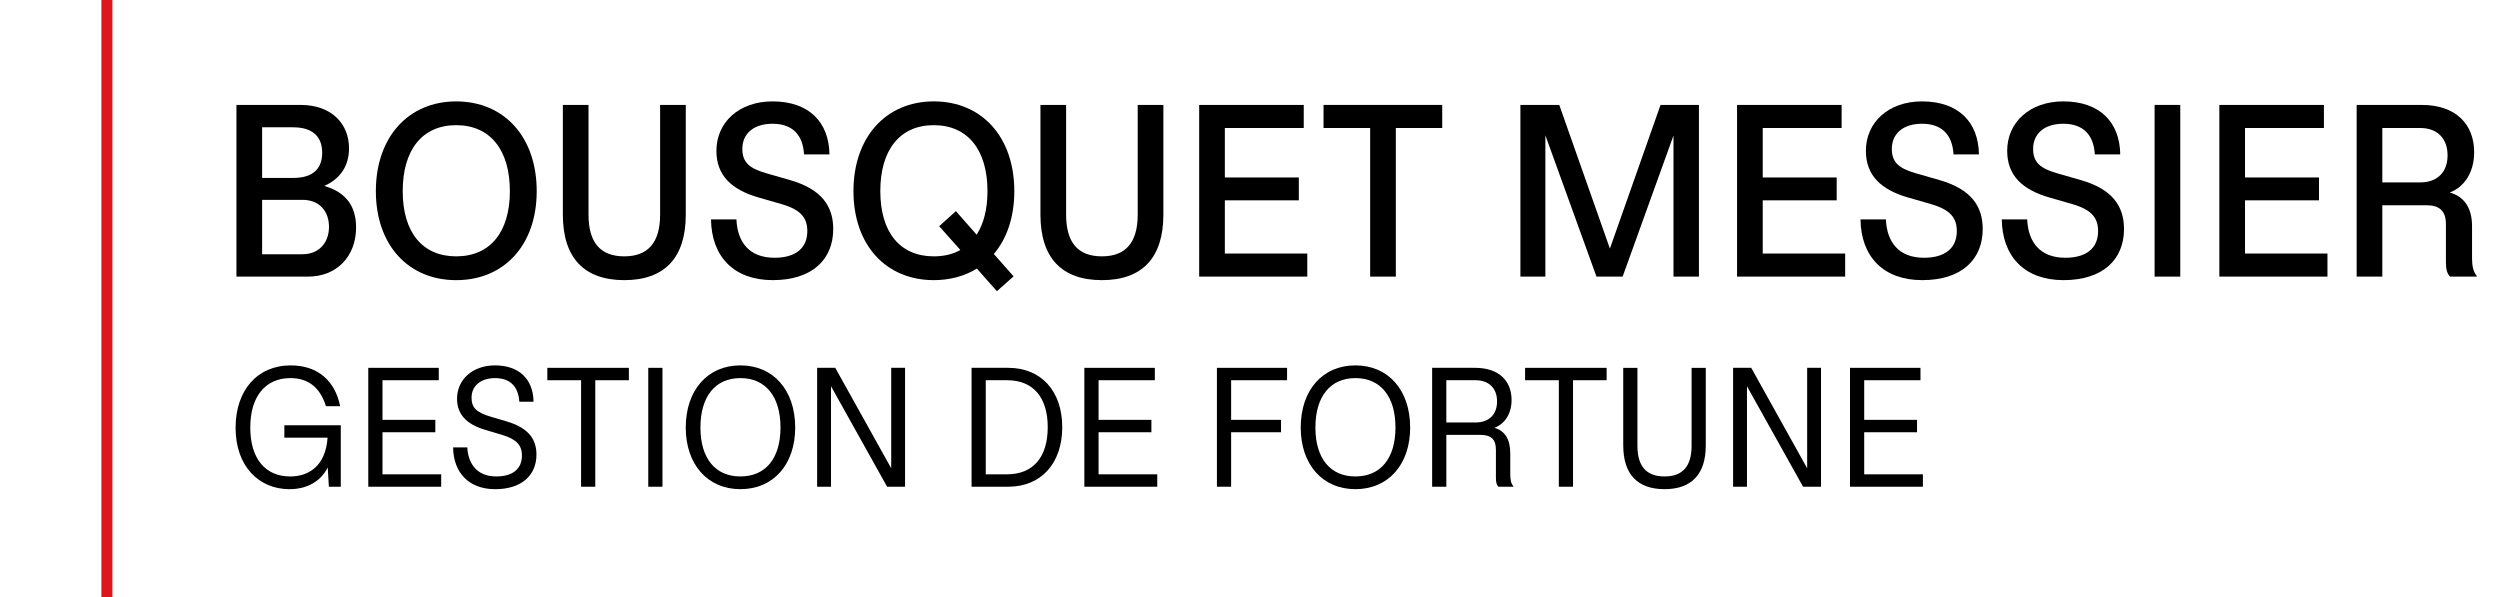 <?xml version="1.0" encoding="UTF-8"?><svg id="uuid-cce17054-f7d2-459c-ae90-172c3b618548" xmlns="http://www.w3.org/2000/svg" width="180" height="43" viewBox="0 0 180 43"><rect width="180" height="43" fill="none"/><path d="M16.963,30.794c0-2.689,1.562-4.486,3.969-4.486,1.937,0,3.195,1.104,3.558,2.936h-1.022c-.41-1.316-1.244-2.02-2.559-2.02-1.809,0-2.889,1.327-2.889,3.559,0,2.266,1.104,3.522,2.877,3.522,1.303,0,2.547-.727,2.689-2.795h-3.112v-.892h4.062v4.426h-.857l-.082-1.386c-.481.952-1.421,1.562-2.76,1.562-2.172,0-3.875-1.62-3.875-4.426Z"/><path d="M26.518,26.484h5.073v.892h-4.051v2.853h3.804v.893h-3.804v3.029h4.226v.893h-5.249v-8.56Z"/><path d="M32.624,32.214h1.022c.059,1.139.669,2.09,2.079,2.09,1.162,0,1.855-.516,1.855-1.514,0-.716-.376-1.163-1.433-1.48l-1.22-.363c-1.374-.411-2.02-1.14-2.02-2.243,0-1.339,1.08-2.396,2.736-2.396,1.69,0,2.748.952,2.772,2.619h-1.022c-.083-1.127-.681-1.703-1.75-1.703-1.022,0-1.692.553-1.692,1.41,0,.763.411,1.08,1.397,1.373l1.151.34c1.62.481,2.126,1.339,2.126,2.385,0,1.467-1.046,2.489-2.972,2.489-1.879,0-3.006-1.174-3.029-3.006Z"/><path d="M41.838,27.376h-2.43v-.892h5.871v.892h-2.419v7.668h-1.022v-7.668Z"/><path d="M46.675,26.484h1.022v8.56h-1.022v-8.56Z"/><path d="M49.374,30.782c0-2.69,1.574-4.475,3.935-4.475,2.372,0,3.945,1.784,3.945,4.475,0,2.665-1.573,4.438-3.945,4.438-2.36,0-3.935-1.773-3.935-4.438ZM56.196,30.782c0-2.232-1.069-3.559-2.888-3.559-1.809,0-2.877,1.327-2.877,3.559,0,2.219,1.069,3.522,2.877,3.522,1.819,0,2.888-1.303,2.888-3.522Z"/><path d="M58.835,26.484h1.304l4.028,7.232v-7.232h.997v8.56h-1.292l-4.039-7.234v7.234h-.999v-8.56Z"/><path d="M69.953,26.484h2.643c2.36,0,3.886,1.667,3.886,4.274s-1.526,4.286-3.886,4.286h-2.643v-8.56ZM75.437,30.758c0-2.125-1.022-3.382-2.936-3.382h-1.527v6.775h1.527c1.915,0,2.936-1.267,2.936-3.393Z"/><path d="M78.075,26.484h5.073v.892h-4.051v2.853h3.804v.893h-3.804v3.029h4.226v.893h-5.249v-8.56Z"/><path d="M87.618,26.484h5.051v.892h-4.028v2.853h3.592v.893h-3.592v3.922h-1.023v-8.56Z"/><path d="M93.652,30.782c0-2.69,1.574-4.475,3.935-4.475,2.372,0,3.945,1.784,3.945,4.475,0,2.665-1.573,4.438-3.945,4.438-2.36,0-3.935-1.773-3.935-4.438ZM100.474,30.782c0-2.232-1.069-3.559-2.888-3.559-1.809,0-2.877,1.327-2.877,3.559,0,2.219,1.069,3.522,2.877,3.522,1.819,0,2.888-1.303,2.888-3.522Z"/><path d="M103.114,26.484h3.1c1.703,0,2.619.939,2.619,2.313,0,.95-.446,1.702-1.233,2.007.774.223,1.139.846,1.139,1.856v1.467c0,.387.047.681.223.88v.036h-1.08c-.129-.141-.176-.317-.176-.646v-2.007c0-.776-.353-1.081-1.15-1.081h-2.42v3.735h-1.022v-8.56ZM107.788,28.903c0-.94-.576-1.527-1.55-1.527h-2.103v3.042h2.103c.974,0,1.55-.576,1.55-1.514Z"/><path d="M112.236,27.376h-2.43v-.892h5.871v.892h-2.419v7.668h-1.022v-7.668Z"/><path d="M116.873,32.074v-5.589h1.022v5.612c0,1.48.646,2.207,1.95,2.207,1.303,0,1.949-.727,1.949-2.207v-5.612h1.022v5.589c0,2.066-1.022,3.146-2.97,3.146-1.95,0-2.972-1.08-2.972-3.146Z"/><path d="M124.784,26.484h1.304l4.028,7.232v-7.232h.997v8.56h-1.292l-4.039-7.234v7.234h-.999v-8.56Z"/><path d="M133.201,26.484h5.073v.892h-4.051v2.853h3.804v.893h-3.804v3.029h4.226v.893h-5.249v-8.56Z"/><path d="M17.024,7.554h4.612c2.256,0,3.494,1.374,3.494,3.121,0,1.288-.644,2.204-1.781,2.713,1.577.457,2.289,1.475,2.289,2.984,0,2.102-1.407,3.544-3.459,3.544h-5.155V7.554ZM23.197,10.997c0-1.136-.661-1.832-2.103-1.832h-2.221v3.646h2.239c1.441,0,2.085-.678,2.085-1.814ZM23.688,16.338c0-1.102-.661-1.95-1.916-1.95h-2.9v3.917h2.9c1.255,0,1.916-.898,1.916-1.967Z"/><path d="M27.062,13.761c0-3.884,2.34-6.46,5.782-6.46,3.459,0,5.799,2.56,5.799,6.46,0,3.882-2.34,6.41-5.799,6.41-3.442,0-5.782-2.527-5.782-6.41ZM36.711,13.761c0-2.951-1.407-4.749-3.867-4.749-2.442,0-3.849,1.781-3.849,4.749,0,2.95,1.407,4.696,3.849,4.696,2.46,0,3.867-1.763,3.867-4.696Z"/><path d="M40.525,15.456v-7.902h1.848v7.902c0,2.001.848,3.001,2.578,3.001,1.712,0,2.577-1,2.577-3.001v-7.902h1.848v7.902c0,3.103-1.526,4.714-4.425,4.714s-4.426-1.611-4.426-4.714Z"/><path d="M51.19,15.795h1.832c.068,1.611.899,2.764,2.748,2.764,1.492,0,2.357-.679,2.357-1.916,0-.95-.457-1.544-1.865-1.95l-1.646-.475c-1.95-.559-3.035-1.593-3.035-3.358,0-2.052,1.628-3.56,4.037-3.56,2.646,0,4.07,1.508,4.103,3.815h-1.83c-.085-1.424-.848-2.205-2.272-2.205-1.34,0-2.171.696-2.171,1.815,0,.983.543,1.407,1.712,1.746l1.713.492c2.305.661,3.119,1.899,3.119,3.527,0,2.187-1.508,3.68-4.357,3.68-2.797,0-4.409-1.697-4.443-4.375Z"/><path d="M70.335,19.338c-.883.543-1.934.832-3.104.832-3.442,0-5.782-2.527-5.782-6.41s2.34-6.46,5.782-6.46c3.459,0,5.799,2.56,5.799,6.46,0,1.865-.525,3.407-1.475,4.527l1.424,1.611-1.204,1.067-1.441-1.628ZM69.147,18l-1.526-1.713,1.204-1.085,1.492,1.695c.509-.779.781-1.848.781-3.136,0-2.951-1.407-4.749-3.867-4.749-2.442,0-3.849,1.781-3.849,4.749,0,2.95,1.407,4.696,3.849,4.696.73,0,1.374-.153,1.917-.457Z"/><path d="M74.912,15.456v-7.902h1.848v7.902c0,2.001.848,3.001,2.578,3.001,1.712,0,2.577-1,2.577-3.001v-7.902h1.848v7.902c0,3.103-1.526,4.714-4.425,4.714s-4.426-1.611-4.426-4.714Z"/><path d="M86.341,7.554h7.529v1.662h-5.681v3.56h5.326v1.646h-5.326v3.832h5.936v1.662h-7.784V7.554Z"/><path d="M98.65,9.216h-3.356v-1.662h8.546v1.662h-3.34v10.7h-1.849v-10.7Z"/><path d="M109.468,7.554h2.799l3.646,10.344,3.646-10.344h2.764v12.362h-1.832v-10.157l-3.662,10.157h-1.883l-3.68-10.175v10.175h-1.797V7.554Z"/><path d="M125.068,7.554h7.529v1.662h-5.681v3.56h5.326v1.646h-5.326v3.832h5.936v1.662h-7.784V7.554Z"/><path d="M133.953,15.795h1.832c.068,1.611.899,2.764,2.748,2.764,1.492,0,2.357-.679,2.357-1.916,0-.95-.457-1.544-1.865-1.95l-1.646-.475c-1.95-.559-3.035-1.593-3.035-3.358,0-2.052,1.628-3.56,4.037-3.56,2.646,0,4.07,1.508,4.103,3.815h-1.83c-.085-1.424-.848-2.205-2.272-2.205-1.34,0-2.171.696-2.171,1.815,0,.983.543,1.407,1.712,1.746l1.713.492c2.305.661,3.119,1.899,3.119,3.527,0,2.187-1.508,3.68-4.357,3.68-2.797,0-4.409-1.697-4.443-4.375Z"/><path d="M144.126,15.795h1.832c.068,1.611.899,2.764,2.748,2.764,1.492,0,2.357-.679,2.357-1.916,0-.95-.457-1.544-1.865-1.95l-1.646-.475c-1.95-.559-3.035-1.593-3.035-3.358,0-2.052,1.628-3.56,4.037-3.56,2.646,0,4.07,1.508,4.103,3.815h-1.83c-.085-1.424-.848-2.205-2.272-2.205-1.34,0-2.171.696-2.171,1.815,0,.983.543,1.407,1.712,1.746l1.713.492c2.305.661,3.119,1.899,3.119,3.527,0,2.187-1.508,3.68-4.357,3.68-2.797,0-4.409-1.697-4.443-4.375Z"/><path d="M155.131,7.554h1.848v12.362h-1.848V7.554Z"/><path d="M159.793,7.554h7.529v1.662h-5.681v3.56h5.326v1.646h-5.326v3.832h5.936v1.662h-7.784V7.554Z"/><path d="M169.679,7.554h4.681c2.458,0,3.78,1.391,3.78,3.409,0,1.442-.712,2.509-1.763,2.899,1.016.271,1.61,1.085,1.61,2.409v2.305c0,.577.085.983.34,1.289v.051h-1.917c-.22-.204-.304-.526-.304-1.034v-2.748c0-.932-.459-1.357-1.391-1.357h-3.188v5.138h-1.848V7.554ZM176.225,11.183c0-1.204-.729-1.967-1.967-1.967h-2.731v3.917h2.731c1.238,0,1.967-.746,1.967-1.95Z"/><rect x="7.3" y="-0" width=".793" height="43" fill="#de161d"/></svg>